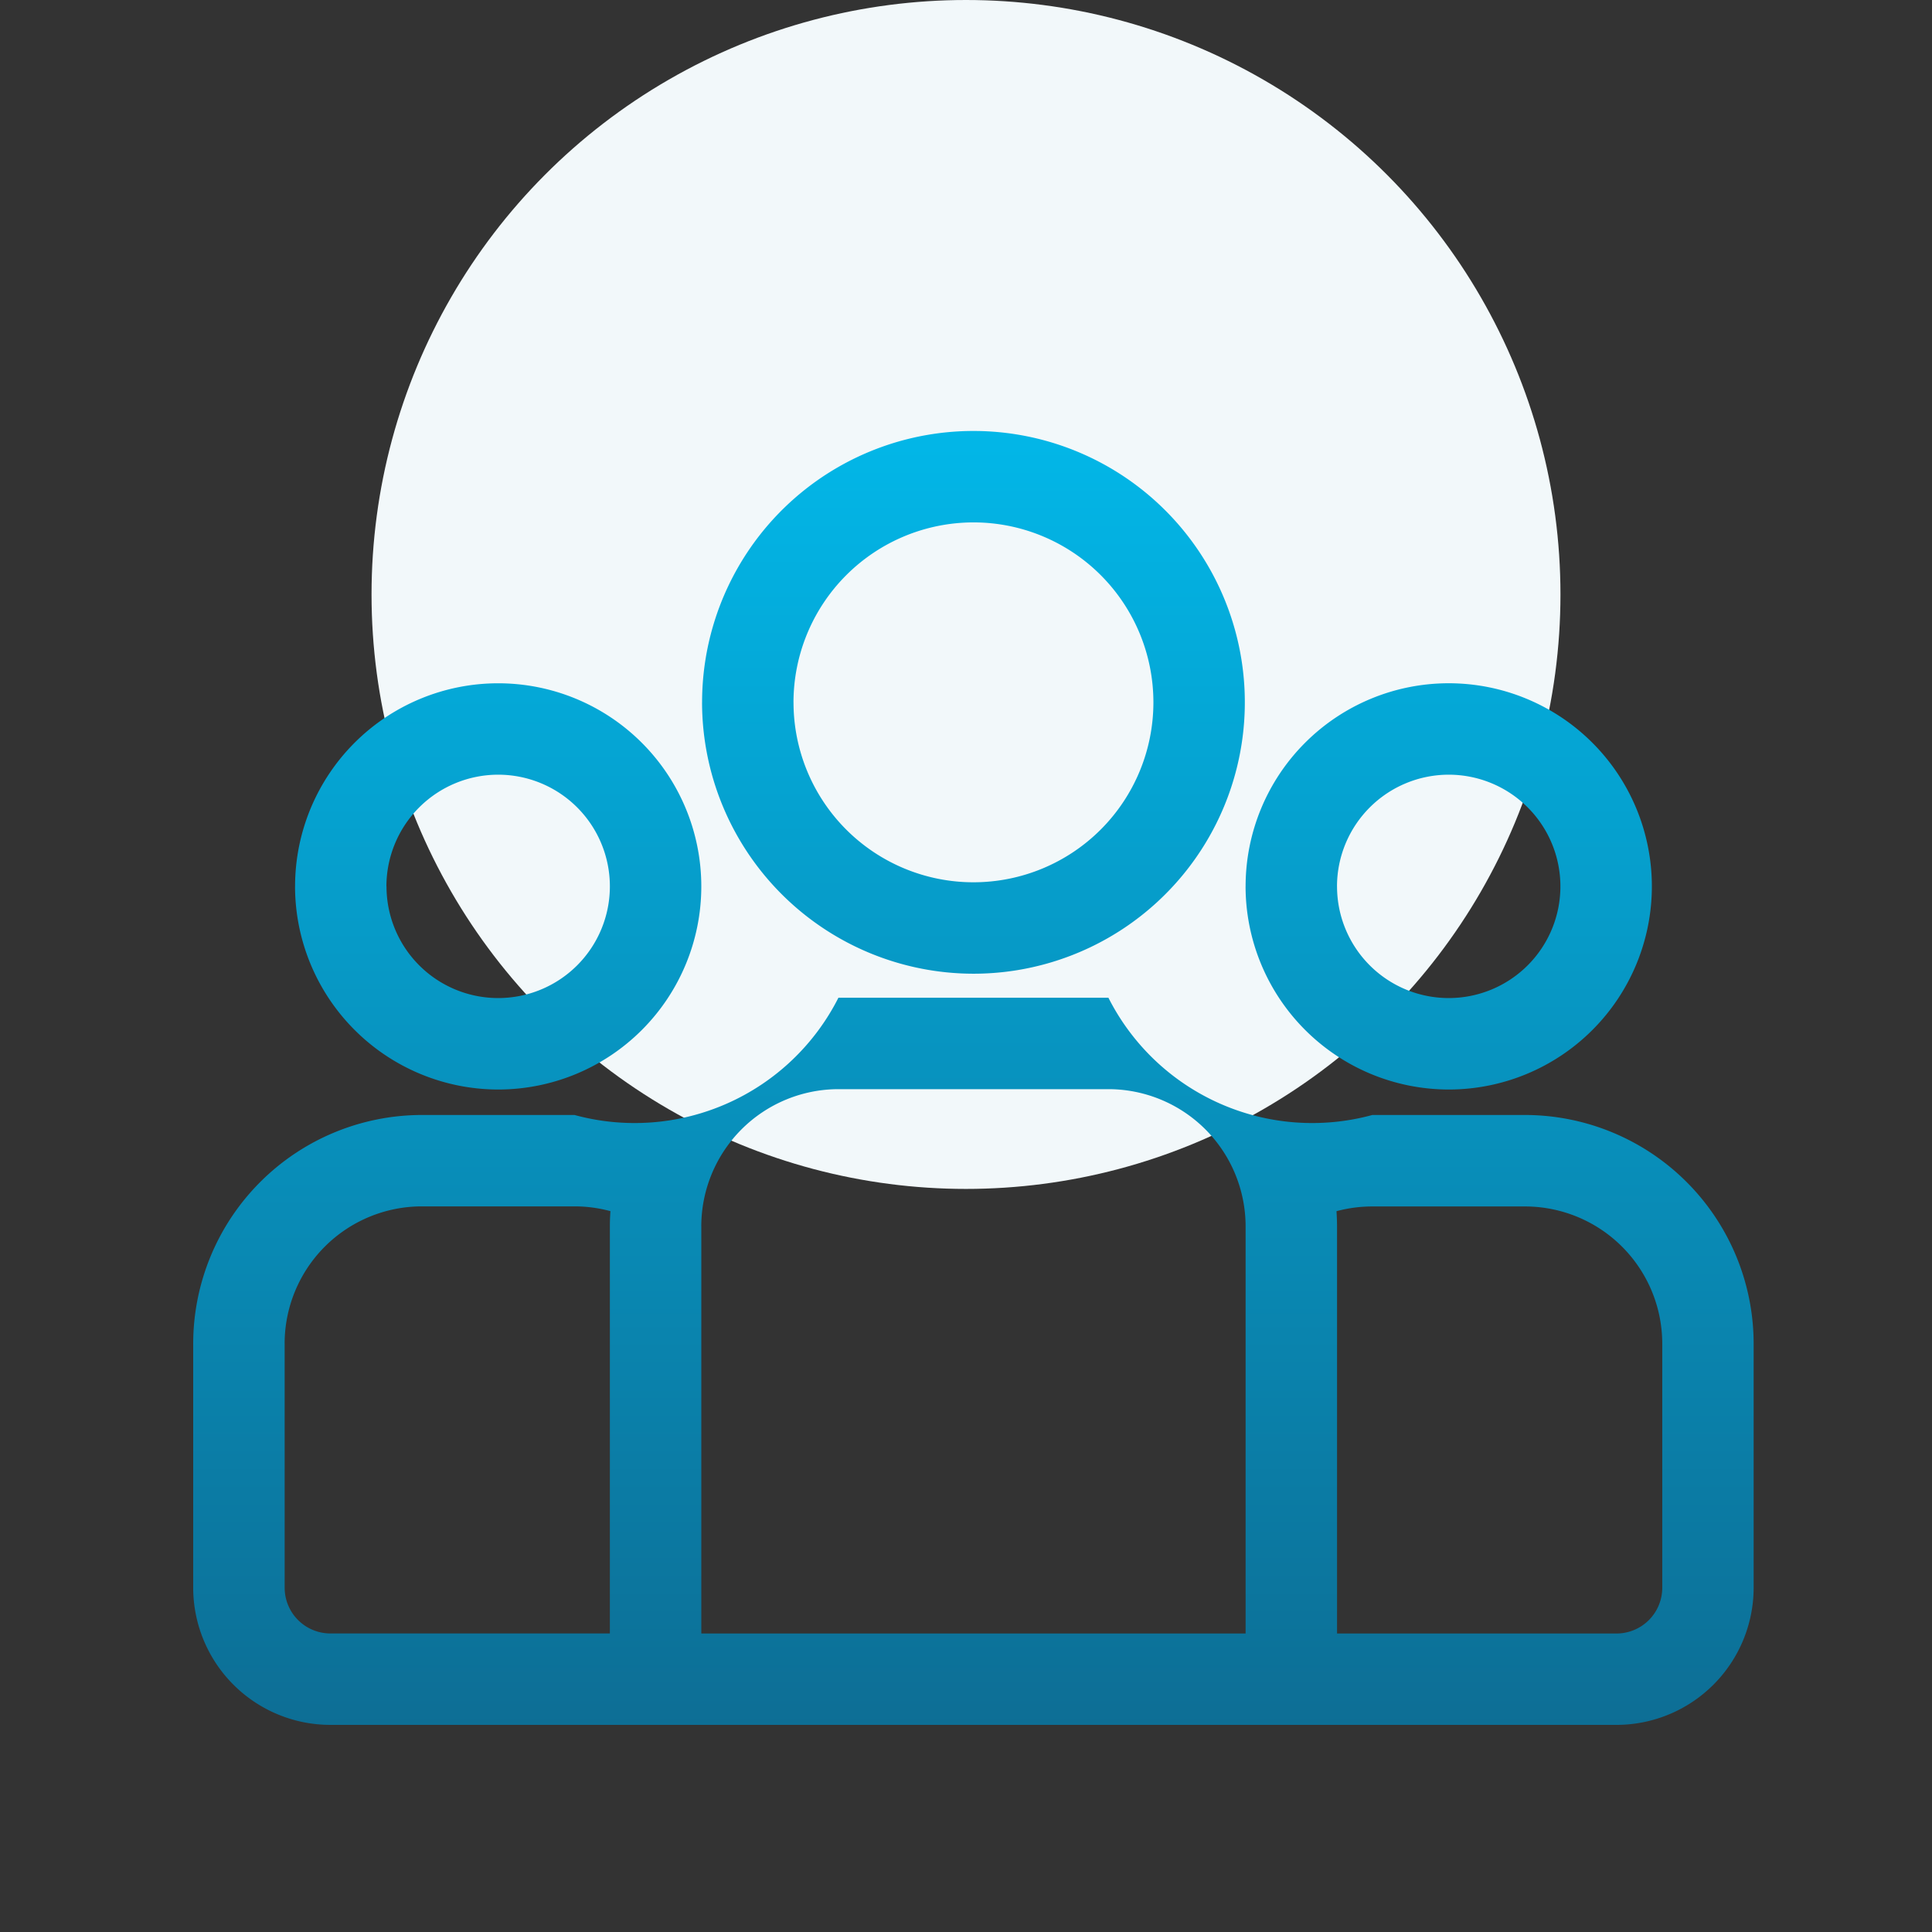 <svg xmlns="http://www.w3.org/2000/svg" xmlns:xlink="http://www.w3.org/1999/xlink" width="130" height="130" viewBox="0 0 130 130">
  <rect x="0" y="0" width="130" height="130" fill="#333333" stroke="none"/>
  <defs>
    <linearGradient id="linear-gradient" x1="0.5" x2="0.5" y2="1" gradientUnits="objectBoundingBox">
      <stop offset="0" stop-color="#02b7e8"/>
      <stop offset="1" stop-color="#0d6e95"/>
    </linearGradient>
  </defs>
  <g id="Scalable_Solutions" data-name="Scalable Solutions" transform="translate(-884 -1742)">
    <g id="Прямоугольник_1041" data-name="Прямоугольник 1041" transform="translate(884 1742)" fill="#fff" stroke="#707070" stroke-width="1" opacity="0">
      <rect width="130" height="130" stroke="none"/>
      <rect x="0.5" y="0.5" width="129" height="129" fill="none"/>
    </g>
    <g id="Сгруппировать_1386" data-name="Сгруппировать 1386" transform="translate(8 5)">
      <circle id="Эллипс_187" data-name="Эллипс 187" cx="40" cy="40" r="40" transform="translate(901 1737)" fill="#f2f8fa"/>
      <g id="myIcon_46_" data-name="myIcon (46)" transform="translate(887 1722.271)">
        <path id="Объединение_16" data-name="Объединение 16" d="M5106.228,1508.793a9.239,9.239,0,0,1-9.229-9.228v-16.431a15.4,15.4,0,0,1,15.381-15.38h10.278a15.365,15.365,0,0,0,17.757-7.89h18.167a15.366,15.366,0,0,0,17.758,7.89h10.278a15.4,15.4,0,0,1,15.38,15.38v16.431a9.239,9.239,0,0,1-9.228,9.228Zm67.7-34.565c.024.339.036.677.038,1.016v27.4h18.807a3.08,3.08,0,0,0,3.076-3.076v-16.431a9.238,9.238,0,0,0-9.228-9.228H5176.34A9.218,9.218,0,0,0,5173.926,1474.228Zm-42.739,1.016v27.4h36.624v-27.4a9.239,9.239,0,0,0-9.229-9.228h-18.167A9.24,9.24,0,0,0,5131.187,1475.244Zm-28.036,7.89v16.431a3.08,3.08,0,0,0,3.076,3.076h18.807v-27.4c0-.339.014-.677.038-1.016a9.215,9.215,0,0,0-2.414-.322H5112.38A9.239,9.239,0,0,0,5103.151,1483.134Zm64.66-30.762a13.668,13.668,0,1,1,13.668,13.668A13.684,13.684,0,0,1,5167.811,1452.372Zm6.152,0a7.515,7.515,0,1,0,7.516-7.516A7.525,7.525,0,0,0,5173.963,1452.372Zm-70.111,0a13.667,13.667,0,1,1,13.668,13.668A13.684,13.684,0,0,1,5103.852,1452.372Zm6.152,0a7.515,7.515,0,1,0,7.516-7.516A7.524,7.524,0,0,0,5110,1452.372Zm21.235-12.383a18.26,18.26,0,1,1,18.259,18.259A18.281,18.281,0,0,1,5131.239,1439.989Zm6.152,0a12.108,12.108,0,1,0,12.107-12.109A12.122,12.122,0,0,0,5137.391,1439.989Z" transform="translate(-5094.999 -1378)" fill="url(#linear-gradient)"/>
      </g>
    </g>
  </g>
</svg>
